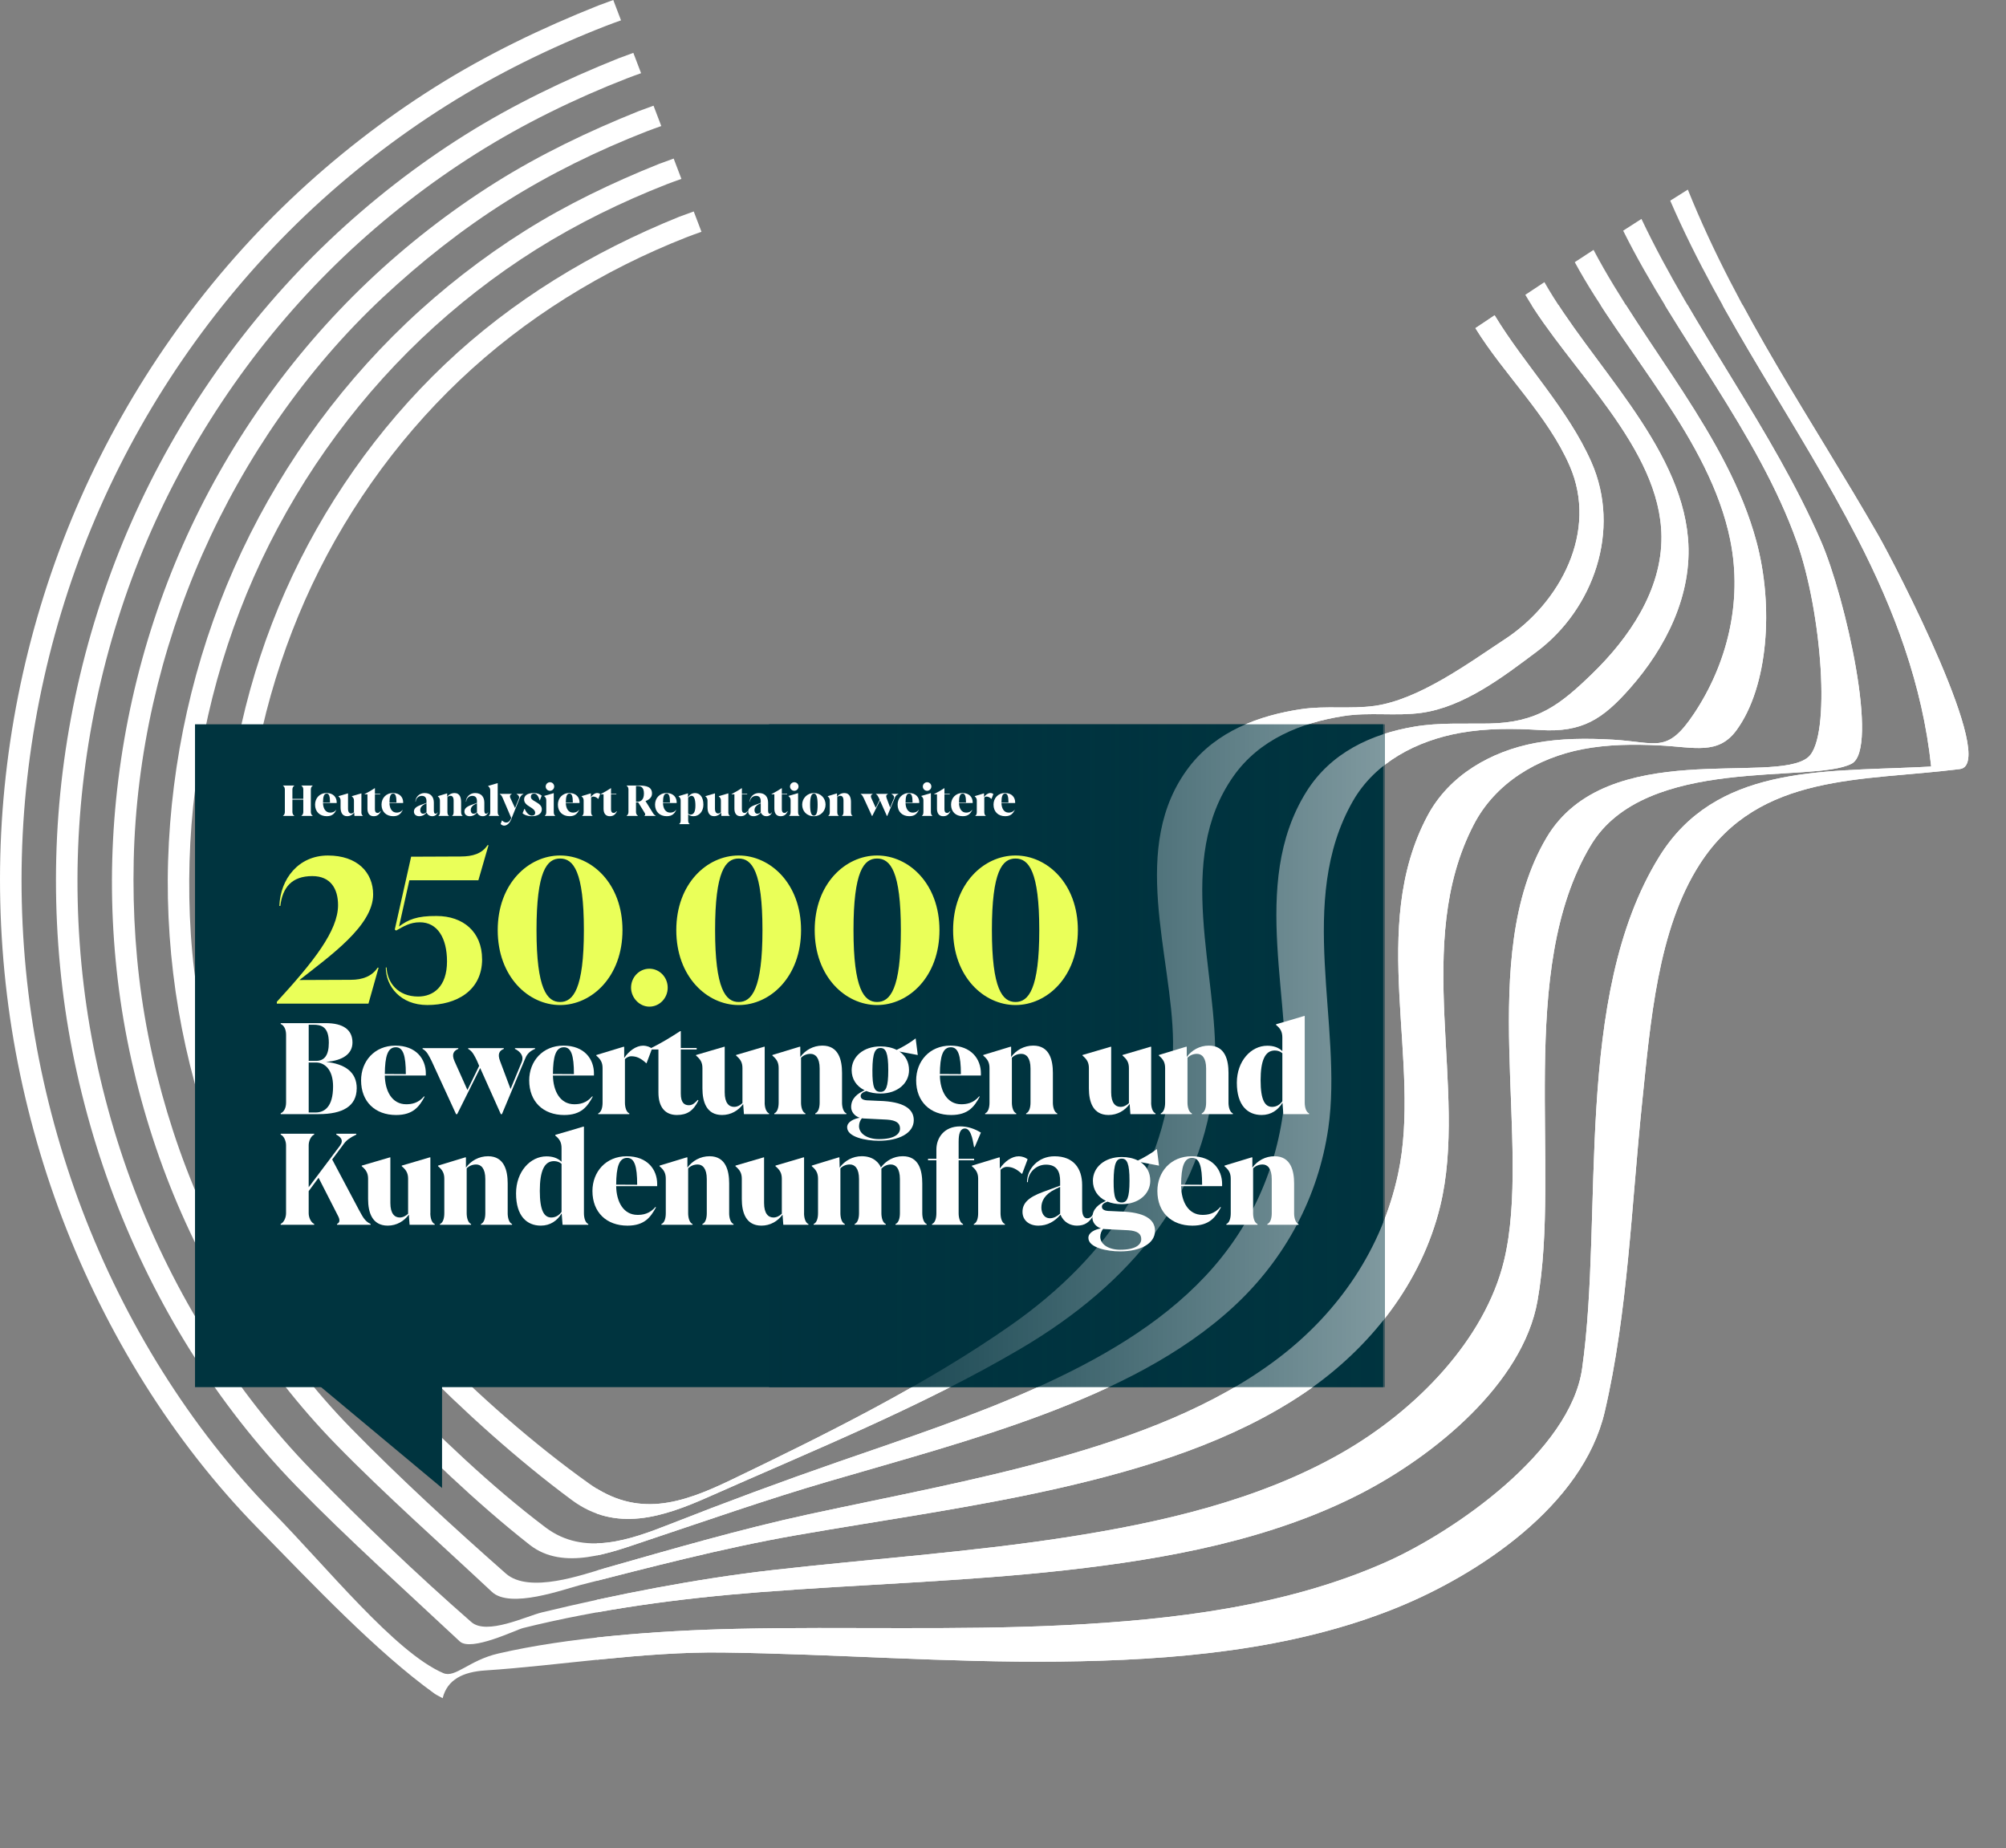 <?xml version="1.0" encoding="UTF-8"?><svg xmlns="http://www.w3.org/2000/svg" xmlns:xlink="http://www.w3.org/1999/xlink" viewBox="0 0 1153.1 1062.33"><rect x="0" y="0" width="1153.1" height="1062.33" fill="#808080" stroke="none"/><defs><style>.cls-1{fill:#00343f;}.cls-2{fill:#fff;}.cls-3{fill:none;}.cls-4{fill:#eaff59;}.cls-5{fill:url(#linear-gradient);}.cls-6{clip-path:url(#clippath);}</style><clipPath id="clippath"><rect class="cls-3" x="343.1" y="175.33" width="810" height="887"/></clipPath><linearGradient id="linear-gradient" x1="442.1" y1="606.83" x2="796.1" y2="606.83" gradientUnits="userSpaceOnUse"><stop offset="0" stop-color="#00333f"/><stop offset="1" stop-color="#00333f" stop-opacity=".5"/></linearGradient></defs><g id="bottom_layer_waves"><path class="cls-2" d="M1067.74,309.56c21.2,41.16,37.36,84.12,42.34,131.04-2.35.12-4.72.26-7.05.37-57.09,2.61-117.1-.63-149.33,51.57-49.76,80.6-31.63,205.2-44.26,294.12-6.76,47.62-73.47,93.78-112.8,111.26-56.98,25.32-122.08,33.19-185.25,36.28-62.02,3.04-125.5.68-187.72,2.05-46.49,1.02-97.51,5.01-137.24,14.2-16.9,3.91-24.71,14.23-31.62,11.26-27.6-11.85-66.87-60.78-98.06-92.56-24.01-24.47-45.3-52.01-63.45-80.95-18.18-28.99-33.77-60.38-45.95-92.35-12.23-32.1-21.51-66.03-27.33-99.9-5.83-33.93-8.34-68.98-7.47-103.36,1.75-69.08,17.2-138.02,45.01-200.97,27.8-62.93,68.23-120.52,117.9-167.8,24.78-23.58,52.35-45.03,81.27-63.22,28.83-18.14,59.86-33.38,91.79-45.8,2.77-1.08,5.62-2.1,8.45-3.11-1.78-4.68-2.67-7.01-4.45-11.69-2.82,1.02-5.64,2.05-8.44,3.11h-.01c-32.83,13.07-64.44,28.32-93.95,46.88-29.61,18.62-57.81,40.58-83.19,64.72-50.86,48.36-92.2,107.29-120.68,171.76C17.76,350.93,1.91,421.46.17,492.18c-.87,35.25,1.7,71.15,7.68,105.93,5.97,34.69,15.47,69.45,28,102.34,12.49,32.78,28.46,64.96,47.08,94.7,18.65,29.79,40.5,58.01,65.23,83.24,32.2,32.85,68.1,70.95,101.46,95.01,1.33.96,3.22,1.81,4.83,2.72,2.68-10.86,11.97-15.13,24.43-15.94,42.47-2.78,90.6-10.91,136.72-10.31,64.02.83,129.29,5.9,193.2,5.21,65.78-.71,133.62-6.49,193.81-30.84,46.7-18.89,107.15-58.53,119.81-112.67,13.3-56.85,15.37-118.8,21.51-177.78,4.77-45.79,8.83-99.49,33.27-137.3,34.04-52.67,93.77-47.33,149.43-54.45,22.19-2.84-37.54-117.99-46.82-134.18-37.97-66.27-80.61-126.79-109.6-198.88-4.01,2.51-6.04,3.78-10.12,6.36,29.85,68.93,73.9,128.75,107.64,194.24Z"/><path class="cls-2" d="M1032.83,311.35c14.47,40.7,19.88,112.5,6.58,123.86-19.12,16.33-115.93-11.93-150.4,46.25-40.83,68.91-8.13,175.89-24.48,243.26-10.88,44.82-49.76,85.59-93.49,110.55-47.52,27.13-103.75,40-158.72,48.47-55.04,8.48-111.95,12.37-167.56,18.67-44.8,5.08-90.9,14.18-133.27,24.4-8.83,2.13-31.7,13.28-40.54,5.56-31.49-27.52-63.1-57.75-92.02-87.48-21.93-22.55-41.93-48.27-58.75-74.97-16.99-26.98-31.65-56.46-43.01-86.24-11.42-29.93-20.15-61.86-25.57-93.47-5.42-31.6-7.73-64.48-6.9-96.57,1.69-64.81,16.19-129.62,42.26-188.63,26.07-59.02,64.11-113.25,110.67-157.51,23.2-22.06,49.19-42.3,76.25-59.32,26.98-16.97,56.27-31.33,86.18-43,2.77-1.08,5.62-2.1,8.45-3.11-1.78-4.68-2.67-7.01-4.45-11.69-2.82,1.01-5.64,2.04-8.44,3.11h-.01c-30.83,12.36-60.63,26.69-88.34,44.08-27.81,17.45-54.34,38.13-78.18,60.82-47.79,45.49-86.7,100.91-113.45,161.47-26.76,60.57-41.66,126.94-43.31,193.39-.82,32.97,1.55,66.73,7.12,99.18,5.57,32.44,14.53,65.22,26.25,95.95,11.66,30.58,26.72,60.87,44.14,88.59,17.3,27.52,37.86,53.96,60.52,77.24,29.62,30.42,62.89,60.21,93.92,89.26,6.49,6.07,32.39-6.69,36.36-7.67,43.79-10.87,90.1-17.05,136.04-20.62,58.43-4.54,118.16-6.16,176.19-12.66,58.34-6.54,118.08-17.59,169.52-44.12,41.89-21.61,92.96-62.97,101.41-110.7,13.64-77.07-12.5-189.8,30.62-261.81,31.36-52.38,127.73-35.21,149.98-46.95,15.85-8.36-3.38-95.03-17.66-127.88-27.95-64.31-72.91-121.32-103.19-185.23-4.18,2.67-6.28,4.03-10.51,6.76,30.15,60.7,77.59,116.37,99.77,178.76Z"/><path class="cls-2" d="M994.6,310.5c7.24,35.72-2.02,71.49-20.8,99.66-15.58,23.38-21.29,16.45-46.71,15-14.78-.84-30.04-.82-44.63,1.93-25.4,4.79-49.41,18.43-61.87,41.79-34.46,64.58-3.03,141.81-17,206.2-9.27,42.71-33.85,78.97-68.67,105.51-36.89,28.12-83.05,45.1-128.54,57.83-46.12,12.9-94.43,21.82-141.61,32.04-39.35,8.53-79.66,20.32-116.95,30.92-12.33,3.5-43.55,14.99-57.05,3.09-29.4-25.91-61.22-55.08-88.94-83.46-20.43-20.9-39.08-44.79-54.76-69.59-15.84-25.06-29.51-52.46-40.08-80.14-10.64-27.84-18.76-57.56-23.79-86.97-5.03-29.4-7.01-59.83-6.34-89.84,1.35-60.1,15.11-120.75,39.56-176.09,24.41-55.25,59.85-106.43,103.44-147.22,22.01-20.6,45.96-39.52,71.24-55.42,25.22-15.87,52.61-29.29,80.57-40.2,2.77-1.08,5.63-2.08,8.45-3.09-1.78-4.68-2.67-7.02-4.46-11.7-2.82,1.01-5.64,2.04-8.44,3.1h-.01c-28.87,11.58-56.83,24.99-82.72,41.28-25.96,16.33-50.9,35.75-73.16,56.92-44.69,42.48-81.2,94.54-106.22,151.18-25.02,56.64-38.86,118.79-40.59,180.93-.85,30.68,1.37,62.18,6.55,92.42,5.18,30.25,13.54,60.82,24.47,89.47,10.88,28.48,24.93,56.69,41.21,82.48,16.11,25.52,35.28,50.08,56.28,71.62,28.12,28.84,61.08,58,89.73,84.86,10.58,9.92,41.51-1.54,50.8-3.92,39.49-10.08,82.03-21.28,123.74-28.57,50.56-8.84,102.36-15.93,152.07-27.28,49.23-11.24,99.27-26.77,140.39-54.56,38.14-25.77,67.46-63.56,78.12-107.46,16.28-67.06-16.34-150.77,19.33-219.34,12.44-23.92,36.56-38.22,62.46-43.24,14.38-2.79,29.42-2.9,43.99-2.19,20.44.99,34.01,5.72,44.59-8.83,18.09-24.88,21.5-70.98,11.33-108.59-16.3-60.29-64.31-111.82-93.57-167.39-4.3,2.8-6.46,4.22-10.8,7.06,28.34,52.2,77.59,101.57,89.4,159.79Z"/><path class="cls-2" d="M955.05,308.44c.27,31.06-18.96,58.54-39.64,78.65-18.68,18.16-31.75,28.29-59.37,28.79-14.47.26-28.52-.63-42.91,1.78-25.15,4.22-48.26,15.14-62.15,37.36-33.47,53.53-6.99,122.59-12.67,178.25-3.88,38.09-19.27,72.32-45.38,100.17-26.5,28.26-61.47,48.19-97.55,64.41-36.17,16.25-74.98,29.06-112.97,42.23-32.67,11.33-65.21,23.38-97.32,36.02-22.88,9.01-49.34,18.6-71.51,1.86-31.55-23.81-61.82-52.99-88.82-80.57-18.89-19.29-36.29-41.5-50.83-64.43-14.65-23.11-27.39-48.55-37.17-74.13-9.84-25.72-16.97-53.04-22.01-80.48-4.98-27.13-6.56-55.5-5.79-83.14,1.56-56.41,14.56-112.91,36.89-163.44,22.66-51.29,55.73-98.4,96.21-136.93,20.13-19.16,42.74-36.8,66.22-51.52,23.5-14.73,48.98-27.22,74.96-37.4,2.76-1.08,5.63-2.08,8.45-3.09-1.78-4.67-2.67-7.01-4.45-11.69-2.82,1.01-5.64,2.02-8.45,3.09h-.01c-26.91,10.8-52.97,23.3-77.11,38.48-24.18,15.21-47.44,33.3-68.15,53.02-41.65,39.64-75.67,88.11-98.99,140.89-23.28,52.69-36.16,110.55-37.91,168.32-.86,28.41,1.21,57.66,6,85.7,4.79,28.05,12.51,56.47,22.69,82.97,10.14,26.39,23.21,52.54,38.29,76.43,14.92,23.64,32.82,46.53,52.33,66.38,27.28,27.75,57.38,57.08,88.58,81.57,19.36,15.2,47.11,4.24,66.35-2.18,34.1-11.37,69.75-23.9,105.1-34.23,41.55-12.15,84.07-23.61,124.13-38.68,39.58-14.9,78.94-33.91,109.41-62.2,29.28-27.19,48.32-62.7,54.05-102.26,8.55-59-18.72-130.57,14.14-187.98,12.82-22.41,36.97-34.78,61.69-39.2,15.04-2.69,30.71-2.59,45.91-1.64,24.26,1.52,36.03-6.29,51.67-24,20.16-22.84,36.19-53.46,33.34-86.34-4.68-54.16-56.06-100.5-82.53-147.1-4.38,2.9-6.58,4.35-10.98,7.27,25.08,43.04,77.81,87.82,78.26,138.97Z"/><path class="cls-2" d="M865.14,367.36c-20.9,13.77-49.5,34.85-75.05,38.39-13.77,1.91-28.09-.21-42.05,1.86-24.52,3.65-48.87,12.82-64.42,33.1-35.1,45.79-9.71,108.47-9.32,158.28.55,69.14-37.11,123.43-93.1,162.66-49.04,34.35-106.38,62.75-160.76,88.93-28.97,13.95-54.03,21.99-81.96,2.06-31.69-22.6-63.8-50.94-90.69-78.45-35.27-36.1-63.14-80.44-81.27-127.73-18.26-47.65-26.47-98.87-25.51-150.56.96-51.79,13.72-104.26,34.24-150.71,20.96-47.45,51.54-91.06,88.98-126.64,37.47-35.61,82.11-63.21,130.55-82.22,2.76-1.08,5.62-2.09,8.45-3.09-1.78-4.67-2.67-7.01-4.45-11.69-2.83,1-5.65,2.03-8.45,3.09h0c-50.27,20.34-96,48.08-134.64,84.8-38.61,36.69-70.14,81.67-91.76,130.6-21.49,48.64-33.62,102.3-35.25,155.61-1.61,52.71,7.53,106.32,26.38,155.56,18.7,48.81,47.43,94.63,83.85,131.85,26.89,27.48,58.64,56.15,89.82,79.21,25.26,18.68,52.23,9.85,78.49-1.81,59.99-26.64,123.67-52.32,179.69-85.36,62.37-36.79,109-90.18,111.54-163.77,1.79-51.72-23.51-116.76,10.55-165.12,14.87-21.11,38.62-30.76,63.39-34.63,14.79-2.31,30,.17,44.55-1.81,24.48-3.34,47.1-20.69,66.52-35.27,32.4-24.33,48.65-69.66,31.27-108.97-13.47-30.46-38.36-55.84-55.58-84.29-4.42,2.95-6.63,4.43-11.05,7.39,16.56,26.78,41.62,50.24,54.21,79.18,16.4,37.69-5.39,78.64-37.18,99.58Z"/></g><g id="dialog_box"><g id="Layer_1-2"><rect class="cls-1" x="112.1" y="416.33" width="683" height="381"/></g><polygon class="cls-1" points="254.1 855.33 142.6 762.33 140.1 759.33 254.1 759.33 254.1 855.33"/></g><g id="top_layer_waves__x28_masked_x29_"><g class="cls-6"><path class="cls-2" d="M1067.74,309.56c21.2,41.16,37.36,84.12,42.34,131.04-2.35.12-4.72.26-7.05.37-57.09,2.61-117.1-.63-149.33,51.57-49.76,80.6-31.63,205.2-44.26,294.12-6.76,47.62-73.47,93.78-112.8,111.26-56.98,25.32-122.08,33.19-185.25,36.28-62.02,3.04-125.5.68-187.72,2.05-46.49,1.02-97.51,5.01-137.24,14.2-16.9,3.91-24.71,14.23-31.62,11.26-27.6-11.85-66.87-60.78-98.06-92.56-24.01-24.47-45.3-52.01-63.45-80.95-18.18-28.99-33.77-60.38-45.95-92.35-12.23-32.1-21.51-66.03-27.33-99.9-5.83-33.93-8.34-68.98-7.47-103.36,1.75-69.08,17.2-138.02,45.01-200.97,27.8-62.93,68.23-120.52,117.9-167.8,24.78-23.58,52.35-45.03,81.27-63.22,28.83-18.14,59.86-33.38,91.79-45.8,2.77-1.08,5.62-2.1,8.45-3.11-1.78-4.68-2.67-7.01-4.45-11.69-2.82,1.02-5.64,2.05-8.44,3.11h-.01c-32.83,13.07-64.44,28.32-93.95,46.88-29.61,18.62-57.81,40.58-83.19,64.72-50.86,48.36-92.2,107.29-120.68,171.76C17.76,350.93,1.91,421.46.17,492.18c-.87,35.25,1.7,71.15,7.68,105.93,5.97,34.69,15.47,69.45,28,102.34,12.49,32.78,28.46,64.96,47.08,94.7,18.65,29.79,40.5,58.01,65.23,83.24,32.2,32.85,68.1,70.95,101.46,95.01,1.33.96,3.22,1.81,4.83,2.72,2.68-10.86,11.97-15.13,24.43-15.94,42.47-2.78,90.6-10.91,136.72-10.31,64.02.83,129.29,5.9,193.2,5.21,65.78-.71,133.62-6.49,193.81-30.84,46.7-18.89,107.15-58.53,119.81-112.67,13.3-56.85,15.37-118.8,21.51-177.78,4.77-45.79,8.83-99.49,33.27-137.3,34.04-52.67,93.77-47.33,149.43-54.45,22.19-2.84-37.54-117.99-46.82-134.18-37.97-66.27-80.61-126.79-109.6-198.88-4.01,2.51-6.04,3.78-10.12,6.36,29.85,68.93,73.9,128.75,107.64,194.24Z"/><path class="cls-2" d="M1032.83,311.35c14.47,40.7,19.88,112.5,6.58,123.86-19.12,16.33-115.93-11.93-150.4,46.25-40.83,68.91-8.13,175.89-24.48,243.26-10.88,44.82-49.76,85.59-93.49,110.55-47.52,27.13-103.75,40-158.72,48.47-55.04,8.48-111.95,12.37-167.56,18.67-44.8,5.08-90.9,14.18-133.27,24.4-8.83,2.13-31.7,13.28-40.54,5.56-31.49-27.52-63.1-57.75-92.02-87.48-21.93-22.55-41.93-48.27-58.75-74.97-16.99-26.98-31.65-56.46-43.01-86.24-11.42-29.93-20.15-61.86-25.57-93.47-5.42-31.6-7.73-64.48-6.9-96.57,1.69-64.81,16.19-129.62,42.26-188.63,26.07-59.02,64.11-113.25,110.67-157.51,23.2-22.06,49.19-42.3,76.25-59.32,26.98-16.97,56.27-31.33,86.18-43,2.77-1.08,5.62-2.1,8.45-3.11-1.78-4.68-2.67-7.01-4.45-11.69-2.82,1.01-5.64,2.04-8.44,3.11h-.01c-30.83,12.36-60.63,26.69-88.34,44.08-27.81,17.45-54.34,38.13-78.18,60.82-47.79,45.49-86.7,100.91-113.45,161.47-26.76,60.57-41.66,126.94-43.31,193.39-.82,32.97,1.55,66.73,7.12,99.18,5.57,32.44,14.53,65.22,26.25,95.95,11.66,30.58,26.72,60.87,44.14,88.59,17.3,27.52,37.86,53.96,60.52,77.24,29.62,30.42,62.89,60.21,93.92,89.26,6.49,6.07,32.39-6.69,36.36-7.67,43.79-10.87,90.1-17.05,136.04-20.62,58.43-4.54,118.16-6.16,176.19-12.66,58.34-6.54,118.08-17.59,169.52-44.12,41.89-21.61,92.96-62.97,101.41-110.7,13.64-77.07-12.5-189.8,30.62-261.81,31.36-52.38,127.73-35.21,149.98-46.95,15.85-8.36-3.38-95.03-17.66-127.88-27.95-64.31-72.91-121.32-103.19-185.23-4.18,2.67-6.28,4.03-10.51,6.76,30.15,60.7,77.59,116.37,99.77,178.76Z"/><path class="cls-2" d="M994.6,310.5c7.24,35.72-2.02,71.49-20.8,99.66-15.58,23.38-21.29,16.45-46.71,15-14.78-.84-30.04-.82-44.63,1.93-25.4,4.79-49.41,18.43-61.87,41.79-34.46,64.58-3.03,141.81-17,206.2-9.27,42.71-33.85,78.97-68.67,105.51-36.89,28.12-83.05,45.1-128.54,57.83-46.12,12.9-94.43,21.82-141.61,32.04-39.35,8.53-79.66,20.32-116.95,30.92-12.33,3.5-43.55,14.99-57.05,3.09-29.4-25.91-61.22-55.08-88.94-83.46-20.43-20.9-39.08-44.79-54.76-69.59-15.84-25.06-29.51-52.46-40.08-80.14-10.64-27.84-18.76-57.56-23.79-86.97-5.03-29.4-7.01-59.83-6.34-89.84,1.35-60.1,15.11-120.75,39.56-176.09,24.41-55.25,59.85-106.43,103.44-147.22,22.01-20.6,45.96-39.52,71.24-55.42,25.22-15.87,52.61-29.29,80.57-40.2,2.77-1.08,5.63-2.08,8.45-3.09-1.78-4.68-2.67-7.02-4.46-11.7-2.82,1.01-5.64,2.04-8.44,3.1h-.01c-28.87,11.58-56.83,24.99-82.72,41.28-25.96,16.33-50.9,35.75-73.16,56.92-44.69,42.48-81.2,94.54-106.22,151.18-25.02,56.64-38.86,118.79-40.59,180.93-.85,30.68,1.37,62.18,6.55,92.42,5.18,30.25,13.54,60.82,24.47,89.47,10.88,28.48,24.93,56.69,41.21,82.48,16.11,25.52,35.28,50.08,56.28,71.62,28.12,28.84,61.08,58,89.73,84.86,10.58,9.92,41.51-1.54,50.8-3.92,39.49-10.08,82.03-21.28,123.74-28.57,50.56-8.84,102.36-15.93,152.07-27.28,49.23-11.24,99.27-26.77,140.39-54.56,38.14-25.77,67.46-63.56,78.12-107.46,16.28-67.06-16.34-150.77,19.33-219.34,12.44-23.92,36.56-38.22,62.46-43.24,14.38-2.79,29.42-2.9,43.99-2.19,20.44.99,34.01,5.72,44.59-8.83,18.09-24.88,21.5-70.98,11.33-108.59-16.3-60.29-64.31-111.82-93.57-167.39-4.3,2.8-6.46,4.22-10.8,7.06,28.34,52.2,77.59,101.57,89.4,159.79Z"/><path class="cls-2" d="M955.05,308.44c.27,31.06-18.96,58.54-39.64,78.65-18.68,18.16-31.75,28.29-59.37,28.79-14.47.26-28.52-.63-42.91,1.78-25.15,4.22-48.26,15.14-62.15,37.36-33.47,53.53-6.99,122.59-12.67,178.25-3.88,38.09-19.27,72.32-45.38,100.17-26.5,28.26-61.47,48.19-97.55,64.41-36.17,16.25-74.98,29.06-112.97,42.23-32.67,11.33-65.21,23.38-97.32,36.02-22.88,9.01-49.34,18.6-71.51,1.86-31.55-23.81-61.82-52.99-88.82-80.57-18.89-19.29-36.29-41.5-50.83-64.43-14.65-23.11-27.39-48.55-37.17-74.13-9.84-25.72-16.97-53.04-22.01-80.48-4.98-27.13-6.56-55.5-5.79-83.14,1.56-56.41,14.56-112.91,36.89-163.44,22.66-51.29,55.73-98.4,96.21-136.93,20.13-19.16,42.74-36.8,66.22-51.52,23.5-14.73,48.98-27.22,74.96-37.4,2.76-1.08,5.63-2.08,8.45-3.09-1.78-4.67-2.67-7.01-4.45-11.69-2.82,1.01-5.64,2.02-8.45,3.09h-.01c-26.91,10.8-52.97,23.3-77.11,38.48-24.18,15.21-47.44,33.3-68.15,53.02-41.65,39.64-75.67,88.11-98.99,140.89-23.28,52.69-36.16,110.55-37.91,168.32-.86,28.41,1.21,57.66,6,85.7,4.79,28.05,12.51,56.47,22.69,82.97,10.14,26.39,23.21,52.54,38.29,76.43,14.92,23.64,32.82,46.53,52.33,66.38,27.28,27.75,57.38,57.08,88.58,81.57,19.36,15.2,47.11,4.24,66.35-2.18,34.1-11.37,69.75-23.9,105.1-34.23,41.55-12.15,84.07-23.61,124.13-38.68,39.58-14.9,78.94-33.91,109.41-62.2,29.28-27.19,48.32-62.7,54.05-102.26,8.55-59-18.72-130.57,14.14-187.98,12.82-22.41,36.97-34.78,61.69-39.2,15.04-2.69,30.71-2.59,45.91-1.64,24.26,1.52,36.03-6.29,51.67-24,20.16-22.84,36.19-53.46,33.34-86.34-4.68-54.16-56.06-100.5-82.53-147.1-4.38,2.9-6.58,4.35-10.98,7.27,25.08,43.04,77.81,87.82,78.26,138.97Z"/><path class="cls-2" d="M865.14,367.36c-20.9,13.77-49.5,34.85-75.05,38.39-13.77,1.91-28.09-.21-42.05,1.86-24.52,3.65-48.87,12.82-64.42,33.1-35.1,45.79-9.71,108.47-9.32,158.28.55,69.14-37.11,123.43-93.1,162.66-49.04,34.35-106.38,62.75-160.76,88.93-28.97,13.95-54.03,21.99-81.96,2.06-31.69-22.6-63.8-50.94-90.69-78.45-35.27-36.1-63.14-80.44-81.27-127.73-18.26-47.65-26.47-98.87-25.51-150.56.96-51.79,13.72-104.26,34.24-150.71,20.96-47.45,51.54-91.06,88.98-126.64,37.47-35.61,82.11-63.21,130.55-82.22,2.76-1.08,5.62-2.09,8.45-3.09-1.78-4.67-2.67-7.01-4.45-11.69-2.83,1-5.65,2.03-8.45,3.09h0c-50.27,20.34-96,48.08-134.64,84.8-38.61,36.69-70.14,81.67-91.76,130.6-21.49,48.64-33.62,102.3-35.25,155.61-1.61,52.71,7.53,106.32,26.38,155.56,18.7,48.81,47.43,94.63,83.85,131.85,26.89,27.48,58.64,56.15,89.82,79.21,25.26,18.68,52.23,9.85,78.49-1.81,59.99-26.64,123.67-52.32,179.69-85.36,62.37-36.79,109-90.18,111.54-163.77,1.79-51.72-23.51-116.76,10.55-165.12,14.87-21.11,38.62-30.76,63.39-34.63,14.79-2.31,30,.17,44.55-1.81,24.48-3.34,47.1-20.69,66.52-35.27,32.4-24.33,48.65-69.66,31.27-108.97-13.47-30.46-38.36-55.84-55.58-84.29-4.42,2.95-6.63,4.43-11.05,7.39,16.56,26.78,41.62,50.24,54.21,79.18,16.4,37.69-5.39,78.64-37.18,99.58Z"/></g></g><g id="Layer_7"><g id="Layer_1-2-2"><rect class="cls-5" x="442.1" y="416.33" width="354" height="381"/></g></g><g id="text_layer_DE_250K_outlined"><path class="cls-2" d="M205.04,625.67c-.07,10.13-7.98,14.73-21.84,14.73h-21.84v-.5c1.8-.72,3.09-2.95,3.09-6.25v-38.8c0-3.31-1.29-5.53-3.09-6.25v-.5h25.8c10.35,0,15.45,3.95,15.45,11.14,0,6.25-5.1,10.35-15.23,11.14,10.85,1.15,17.75,5.82,17.68,15.3ZM177.45,589.03v20.77h4.24c4.67,0,7.33-3.09,7.33-10.42,0-9.48-4.53-10.35-8.91-10.35h-2.66ZM177.45,639.47h3.88c5.03,0,10.13-3.02,10.13-15.02,0-9.7-4.89-13.72-9.77-13.72h-4.24v28.74Z"/><path class="cls-2" d="M244.77,617.05v1.15h-23.57c.14,8.91,4.1,16.53,12.29,16.53,2.95,0,6.83-.5,10.35-4.6l.22.29c-3.02,5.53-6.47,10.49-16.38,10.49-12.07,0-20.12-7.69-20.12-19.9,0-10.99,7.69-19.98,19.69-19.98s17.53,7.69,17.53,16.02ZM233.28,617.41v-.07c0-10.71-1.58-15.38-5.75-15.38-4.67,0-6.25,5.17-6.32,15.38l12.07.07Z"/><path class="cls-2" d="M296,602.47h11.57v.43c-3.95,1.65-5.03,3.88-5.96,6.25l-13.08,31.26h-.65l-11.86-26.51-13.22,26.51h-.65l-14.08-30.61c-1.44-2.73-2.51-5.46-5.17-6.9v-.43h20.55v.43c-2.66,1.08-3.95,3.02-2.23,6.97l7.47,16.67,6.75-13.87-1.22-2.87c-1.37-2.73-2.51-5.46-5.1-6.9v-.43h20.48v.43c-2.66,1.08-3.66,3.02-2.16,6.97l6.04,16.1,6.4-15.45c1.44-3.45-.79-6.11-3.88-7.62v-.43Z"/><path class="cls-2" d="M341.41,617.05v1.15h-23.57c.14,8.91,4.1,16.53,12.29,16.53,2.95,0,6.83-.5,10.35-4.6l.22.29c-3.02,5.53-6.47,10.49-16.38,10.49-12.07,0-20.12-7.69-20.12-19.9,0-10.99,7.69-19.98,19.69-19.98s17.53,7.69,17.53,16.02ZM329.91,617.41v-.07c0-10.71-1.58-15.38-5.75-15.38-4.67,0-6.25,5.17-6.32,15.38l12.07.07Z"/><path class="cls-2" d="M374.81,602.75l-3.16,8.41h-.14c-3.31-3.09-5.82-4.02-8.62-4.02-1.8,0-2.95,1.01-3.66,1.65v25.01c0,2.51.72,5.46,2.52,6.18v.43h-17.89v-.43c1.8-.72,2.51-3.38,2.51-6.18v-19.9c0-3.16-1.15-5.1-3.59-7.11v-.36c3.16-.93,11.21-3.45,15.59-4.74h.43v6.47c2.73-4.17,6.97-7.11,10.85-7.11,2.51.07,4.1.86,5.17,1.72Z"/><path class="cls-2" d="M401.47,632.57c-2.87,5.82-6.4,8.33-12.36,8.33-6.83,0-10.63-4.6-10.63-12.93v-24.72h-4.96v-.43c6.11-3.02,11.93-6.47,17.46-10.13h.36v9.7h9.13v.86h-9.13v25.36c0,5.39,2.16,6.68,4.67,6.68,2.3,0,3.74-1.65,5.1-3.09l.36.36Z"/><path class="cls-2" d="M439.55,633.79c0,2.51.72,5.46,2.52,6.18v.43h-14.44l-.43-5.82c-2.8,3.81-7.04,6.32-12.14,6.32-8.98,0-11.28-7.62-11.28-15.3v-11.64c0-3.31-1.22-5.17-3.66-7.19v-.36c3.09-.86,11.71-3.45,16.17-4.74h.29v26.23c0,6.11,2.44,8.33,5.39,8.33,1.8,0,3.45-.86,4.81-2.16v-20.12c0-3.31-1.22-5.17-3.66-7.19v-.36c3.09-.86,11.64-3.45,16.09-4.74h.36v32.12Z"/><path class="cls-2" d="M484.02,633.79c0,2.51.72,5.46,2.51,6.18v.43h-17.89v-.43c1.8-.72,2.52-3.38,2.52-6.18v-19.62c0-6.18-2.44-8.41-5.25-8.41-2.16,0-4.02.79-5.46,2.23v25.8c0,2.51.72,5.46,2.52,6.18v.43h-17.89v-.43c1.8-.72,2.51-3.38,2.51-6.18v-19.83c0-3.31-1.15-5.17-3.59-7.19v-.36c3.16-.93,11.21-3.45,15.59-4.74h.43v5.89c2.87-3.95,7.47-6.54,12.72-6.54,9.41,0,11.28,8.41,11.28,15.66v17.1Z"/><path class="cls-2" d="M505.64,632.79c13.36.43,19.62,4.31,19.62,11.07,0,7.54-8.62,11.86-20.05,11.86-7.62,0-18.25-2.16-18.25-7.76,0-3.31,4.24-4.96,7.19-5.46-2.95-1.01-4.89-3.45-4.89-6.18,0-5.17,3.95-7.9,7.76-9.63-4.81-2.3-7.47-6.54-7.47-11.57,0-7.62,6.61-13.65,16.6-13.65,3.59,0,6.75.72,9.27,2.01,3.02-1.37,7.83-4.17,10.92-6.61l1.22,9.56-10.56-2.01c3.52,2.37,5.53,6.04,5.53,10.71,0,7.47-6.54,13.44-16.38,13.44-3.09,0-5.82-.5-8.19-1.44-2.08.72-3.23,1.58-3.23,2.87,0,1.72,1.65,2.52,4.81,2.52l6.11.29ZM517.35,648.67c0-3.02-2.08-4.74-7.47-5.1-5.32-.29-8.33-.43-13.15-.65-.43,0-.86-.07-1.22-.14-1.08,1.01-1.72,2.95-1.72,4.53,0,4.46,4.96,7.47,11.42,7.47,8.98,0,12.14-2.95,12.14-6.11ZM506.15,627.61c3.02,0,4.45-2.51,4.45-12.5s-1.44-12.72-4.45-12.72-4.6,2.52-4.67,12.72c-.07,10.2,1.29,12.5,4.67,12.5Z"/><path class="cls-2" d="M563.84,617.05v1.15h-23.57c.14,8.91,4.1,16.53,12.29,16.53,2.95,0,6.83-.5,10.35-4.6l.22.29c-3.02,5.53-6.47,10.49-16.38,10.49-12.07,0-20.12-7.69-20.12-19.9,0-10.99,7.69-19.98,19.69-19.98s17.53,7.69,17.53,16.02ZM552.34,617.41v-.07c0-10.71-1.58-15.38-5.75-15.38-4.67,0-6.25,5.17-6.32,15.38l12.07.07Z"/><path class="cls-2" d="M605.22,633.79c0,2.51.72,5.46,2.51,6.18v.43h-17.89v-.43c1.8-.72,2.52-3.38,2.52-6.18v-19.62c0-6.18-2.44-8.41-5.25-8.41-2.16,0-4.02.79-5.46,2.23v25.8c0,2.51.72,5.46,2.52,6.18v.43h-17.89v-.43c1.8-.72,2.51-3.38,2.51-6.18v-19.83c0-3.31-1.15-5.17-3.59-7.19v-.36c3.16-.93,11.21-3.45,15.59-4.74h.43v5.89c2.87-3.95,7.47-6.54,12.72-6.54,9.41,0,11.28,8.41,11.28,15.66v17.1Z"/><path class="cls-2" d="M661.7,633.79c0,2.51.72,5.46,2.52,6.18v.43h-14.44l-.43-5.82c-2.8,3.81-7.04,6.32-12.14,6.32-8.98,0-11.28-7.62-11.28-15.3v-11.64c0-3.31-1.22-5.17-3.66-7.19v-.36c3.09-.86,11.71-3.45,16.17-4.74h.29v26.23c0,6.11,2.44,8.33,5.39,8.33,1.8,0,3.45-.86,4.81-2.16v-20.12c0-3.31-1.22-5.17-3.66-7.19v-.36c3.09-.86,11.64-3.45,16.09-4.74h.36v32.12Z"/><path class="cls-2" d="M706.17,633.79c0,2.51.72,5.46,2.51,6.18v.43h-17.89v-.43c1.8-.72,2.52-3.38,2.52-6.18v-19.62c0-6.18-2.44-8.41-5.25-8.41-2.16,0-4.02.79-5.46,2.23v25.8c0,2.51.72,5.46,2.52,6.18v.43h-17.89v-.43c1.8-.72,2.51-3.38,2.51-6.18v-19.83c0-3.31-1.15-5.17-3.59-7.19v-.36c3.16-.93,11.21-3.45,15.59-4.74h.43v5.89c2.87-3.95,7.47-6.54,12.72-6.54,9.41,0,11.28,8.41,11.28,15.66v17.1Z"/><path class="cls-2" d="M749.99,584v49.79c0,2.51.72,5.46,2.51,6.18v.43h-14.8l-.5-6.54c-2.59,4.24-6.54,7.04-12,7.04-7.9,0-14.23-5.32-14.23-18.54,0-12.5,8.19-21.27,17.46-21.27,3.59,0,6.4.93,8.69,3.09v-7.83c0-3.31-1.15-5.25-3.59-7.19v-.43c3.09-.86,11.71-3.38,16.1-4.74h.36ZM737.13,633v-27.59c-1.15-1.08-2.73-1.58-4.38-1.58-5.6,0-8.12,5.82-8.12,17.1s2.44,15.3,6.61,15.3c2.44,0,4.46-1.22,5.89-3.23Z"/><path class="cls-2" d="M206.55,695.87c1.51,2.59,2.95,6.18,6.47,7.62v.5h-19.26v-.5c1.87-.79,1.51-2.8.57-4.53l-11.21-21.99-5.68,7.69v12.72c0,2.51,1.37,5.39,3.16,6.11v.5h-19.26v-.5c1.8-.72,3.09-3.59,3.09-6.11v-39.09c0-2.52-1.29-5.39-3.09-6.11v-.5h19.26v.5c-1.8.72-3.16,3.59-3.16,6.11v24.14l17.96-23.86c2.37-3.23.36-5.03-2.08-6.4v-.5h11.5v.5c-3.59,1.72-5.6,3.16-7.19,5.32l-6.68,8.98,15.59,29.39Z"/><path class="cls-2" d="M247.36,697.38c0,2.51.72,5.46,2.52,6.18v.43h-14.44l-.43-5.82c-2.8,3.81-7.04,6.32-12.14,6.32-8.98,0-11.28-7.62-11.28-15.3v-11.64c0-3.31-1.22-5.17-3.66-7.19v-.36c3.09-.86,11.71-3.45,16.17-4.74h.29v26.23c0,6.11,2.44,8.33,5.39,8.33,1.8,0,3.45-.86,4.81-2.16v-20.12c0-3.31-1.22-5.17-3.66-7.19v-.36c3.09-.86,11.64-3.45,16.1-4.74h.36v32.12Z"/><path class="cls-2" d="M291.83,697.38c0,2.51.72,5.46,2.51,6.18v.43h-17.89v-.43c1.8-.72,2.52-3.38,2.52-6.18v-19.62c0-6.18-2.44-8.41-5.25-8.41-2.16,0-4.02.79-5.46,2.23v25.8c0,2.51.72,5.46,2.52,6.18v.43h-17.89v-.43c1.8-.72,2.51-3.38,2.51-6.18v-19.83c0-3.31-1.15-5.17-3.59-7.19v-.36c3.16-.93,11.21-3.45,15.59-4.74h.43v5.89c2.87-3.95,7.47-6.54,12.72-6.54,9.41,0,11.28,8.41,11.28,15.66v17.1Z"/><path class="cls-2" d="M335.66,647.59v49.79c0,2.51.72,5.46,2.51,6.18v.43h-14.8l-.5-6.54c-2.59,4.24-6.54,7.04-12,7.04-7.9,0-14.23-5.32-14.23-18.54,0-12.5,8.19-21.27,17.46-21.27,3.59,0,6.4.93,8.69,3.09v-7.83c0-3.31-1.15-5.25-3.59-7.19v-.43c3.09-.86,11.71-3.38,16.1-4.74h.36ZM322.8,696.59v-27.59c-1.15-1.08-2.73-1.58-4.38-1.58-5.6,0-8.12,5.82-8.12,17.1s2.44,15.3,6.61,15.3c2.44,0,4.46-1.22,5.89-3.23Z"/><path class="cls-2" d="M377.76,680.64v1.15h-23.57c.14,8.91,4.1,16.53,12.29,16.53,2.95,0,6.83-.5,10.35-4.6l.22.29c-3.02,5.53-6.47,10.49-16.38,10.49-12.07,0-20.12-7.69-20.12-19.9,0-10.99,7.69-19.98,19.69-19.98s17.53,7.69,17.53,16.02ZM366.26,681v-.07c0-10.71-1.58-15.38-5.75-15.38-4.67,0-6.25,5.17-6.32,15.38l12.07.07Z"/><path class="cls-2" d="M419.14,697.38c0,2.51.72,5.46,2.51,6.18v.43h-17.89v-.43c1.8-.72,2.52-3.38,2.52-6.18v-19.62c0-6.18-2.44-8.41-5.25-8.41-2.16,0-4.02.79-5.46,2.23v25.8c0,2.51.72,5.46,2.52,6.18v.43h-17.89v-.43c1.8-.72,2.51-3.38,2.51-6.18v-19.83c0-3.31-1.15-5.17-3.59-7.19v-.36c3.16-.93,11.21-3.45,15.59-4.74h.43v5.89c2.87-3.95,7.47-6.54,12.72-6.54,9.41,0,11.28,8.41,11.28,15.66v17.1Z"/><path class="cls-2" d="M462.18,697.38c0,2.51.72,5.46,2.52,6.18v.43h-14.44l-.43-5.82c-2.8,3.81-7.04,6.32-12.14,6.32-8.98,0-11.28-7.62-11.28-15.3v-11.64c0-3.31-1.22-5.17-3.66-7.19v-.36c3.09-.86,11.71-3.45,16.17-4.74h.29v26.23c0,6.11,2.44,8.33,5.39,8.33,1.8,0,3.45-.86,4.81-2.16v-20.12c0-3.31-1.22-5.17-3.66-7.19v-.36c3.09-.86,11.64-3.45,16.09-4.74h.36v32.12Z"/><path class="cls-2" d="M530.15,697.38c0,2.51.72,5.46,2.51,6.18v.43h-17.89v-.43c1.8-.72,2.52-3.38,2.52-6.18v-19.62c0-6.18-2.37-8.41-5.25-8.41-2.16,0-3.95.93-5.39,2.37v25.65c0,2.51.72,5.46,2.51,6.18v.43h-17.89v-.43c1.8-.72,2.52-3.38,2.52-6.18v-19.62c0-6.18-2.44-8.41-5.25-8.41-2.16,0-4.02.79-5.46,2.23v25.8c0,2.51.72,5.46,2.52,6.18v.43h-17.89v-.43c1.8-.72,2.51-3.38,2.51-6.18v-19.83c0-3.31-1.15-5.17-3.59-7.19v-.36c3.16-.93,11.07-3.45,15.52-4.74h.36l.14,5.89c2.87-3.95,7.47-6.54,12.72-6.54,7.04,0,10.06,4.17,10.99,6.47,2.87-3.88,7.33-6.47,12.57-6.47,9.41,0,11.21,8.41,11.21,15.66v17.1Z"/><path class="cls-2" d="M551.05,656.06v9.99h8.91v.86h-8.91v30.47c0,2.51.72,5.46,2.52,6.18v.43h-17.82v-.43c1.8-.72,2.51-3.38,2.51-6.18v-30.47h-4.81v-.86h4.81v-5.25c0-6.75,4.38-13.36,13.72-13.36,4.67,0,8.77,1.65,11.86,3.59l-3.52,8.26h-.43c-.36-1.22-1.15-10.63-5.17-10.63-3.09,0-3.66,3.74-3.66,7.4Z"/><path class="cls-2" d="M590.71,666.34l-3.16,8.41h-.14c-3.31-3.09-5.82-4.02-8.62-4.02-1.8,0-2.95,1.01-3.66,1.65v25.01c0,2.51.72,5.46,2.52,6.18v.43h-17.89v-.43c1.8-.72,2.51-3.38,2.51-6.18v-19.9c0-3.16-1.15-5.1-3.59-7.11v-.36c3.16-.93,11.21-3.45,15.59-4.74h.43v6.47c2.73-4.17,6.97-7.11,10.85-7.11,2.51.07,4.1.86,5.17,1.72Z"/><path class="cls-2" d="M628.43,697.96l.29.36c-2.37,4.17-5.03,6.18-9.7,6.18-3.59,0-7.62-1.8-9.41-6.32-3.38,3.95-7.54,6.32-12.72,6.32-5.46,0-9.13-3.16-9.13-7.9s2.95-8.26,11.86-11.5l9.77-3.59v-2.66c0-4.96-1.58-9.41-8.12-9.41-5.89,0-10.42,4.81-10.42,10.06h-.5c0-7.62,6.4-14.87,15.81-14.87,10.92,0,15.88,6.97,15.88,16.53v13.72c0,4.31,1.44,5.39,2.95,5.39,1.08,0,2.3-.5,3.38-2.3h.07ZM609.39,697.6v-15.38l-2.73,1.29c-6.32,3.09-8.05,6.97-8.05,10.56,0,2.95,1.37,6.18,4.96,6.18,2.23,0,4.24-1.22,5.82-2.66Z"/><path class="cls-2" d="M644.31,696.37c13.36.43,19.62,4.31,19.62,11.07,0,7.54-8.62,11.86-20.05,11.86-7.62,0-18.25-2.16-18.25-7.76,0-3.31,4.24-4.96,7.19-5.46-2.95-1.01-4.89-3.45-4.89-6.18,0-5.17,3.95-7.9,7.76-9.63-4.81-2.3-7.47-6.54-7.47-11.57,0-7.62,6.61-13.65,16.6-13.65,3.59,0,6.75.72,9.27,2.01,3.02-1.37,7.83-4.17,10.92-6.61l1.22,9.56-10.56-2.01c3.52,2.37,5.53,6.04,5.53,10.71,0,7.47-6.54,13.44-16.38,13.44-3.09,0-5.82-.5-8.19-1.44-2.08.72-3.23,1.58-3.23,2.87,0,1.72,1.65,2.52,4.81,2.52l6.11.29ZM656.02,712.25c0-3.02-2.08-4.74-7.47-5.1-5.32-.29-8.33-.43-13.15-.65-.43,0-.86-.07-1.22-.14-1.08,1.01-1.72,2.95-1.72,4.53,0,4.46,4.96,7.47,11.42,7.47,8.98,0,12.14-2.95,12.14-6.11ZM644.81,691.2c3.02,0,4.46-2.51,4.46-12.5s-1.44-12.72-4.46-12.72-4.6,2.52-4.67,12.72,1.29,12.5,4.67,12.5Z"/><path class="cls-2" d="M702.5,680.64v1.15h-23.57c.14,8.91,4.1,16.53,12.29,16.53,2.95,0,6.83-.5,10.35-4.6l.22.29c-3.02,5.53-6.47,10.49-16.38,10.49-12.07,0-20.12-7.69-20.12-19.9,0-10.99,7.69-19.98,19.69-19.98s17.53,7.69,17.53,16.02ZM691.01,681v-.07c0-10.71-1.58-15.38-5.75-15.38-4.67,0-6.25,5.17-6.32,15.38l12.07.07Z"/><path class="cls-2" d="M743.89,697.38c0,2.51.72,5.46,2.51,6.18v.43h-17.89v-.43c1.8-.72,2.52-3.38,2.52-6.18v-19.62c0-6.18-2.44-8.41-5.25-8.41-2.16,0-4.02.79-5.46,2.23v25.8c0,2.51.72,5.46,2.52,6.18v.43h-17.89v-.43c1.8-.72,2.51-3.38,2.51-6.18v-19.83c0-3.31-1.15-5.17-3.59-7.19v-.36c3.16-.93,11.21-3.45,15.59-4.74h.43v5.89c2.87-3.95,7.47-6.54,12.72-6.54,9.41,0,11.28,8.41,11.28,15.66v17.1Z"/><path class="cls-4" d="M217.63,556.23l-5.83,20.65h-52.67v-1.04c21.07-22.97,35.19-40.83,35.19-55.56,0-9.4-4.26-16.7-14.79-16.7-11.77,0-17.15,6.5-18.38,17.17h-.56c.56-15.54,10.98-29,27.9-29s26,9.74,26,22.39c0,17.98-24.88,35.38-42.36,49.18l29.47-.12c6.95,0,12.21-2.09,15.46-6.96h.56Z"/><path class="cls-4" d="M277.13,551.36c0,18.1-14.79,26.33-31.49,26.33-15.46,0-23.87-10.79-23.87-21.58h.45c.34,8.58,6.39,16.7,18.15,16.7,8.63,0,16.58-5.57,16.58-20.18,0-13.46-5.49-22.5-15.58-22.5-5.71,0-9.3,2.32-13.67,4.76l-.78-.58,9.41-41.88,28.46-.12c6.95,0,12.21-1.62,15.46-6.5h.56l-5.83,20.18h-39.67l-5.94,26.56c5.27-3.94,10.31-6.15,21.63-6.03,15.13,0,26.11,9.05,26.11,24.82Z"/><path class="cls-4" d="M286.1,534.66c0-26.8,17.71-42.92,35.86-42.92s35.86,16.12,35.86,42.92-17.71,43.04-35.86,43.04-35.86-16.24-35.86-43.04ZM335.63,534.66c0-33.87-6.05-41.18-13.67-41.18s-13.56,7.31-13.56,41.18,6.05,41.29,13.56,41.29,13.67-7.42,13.67-41.29Z"/><path class="cls-4" d="M362.75,567.72c0-6.03,4.71-10.9,10.53-10.9s10.53,4.87,10.53,10.9-4.71,10.9-10.53,10.9-10.53-5.22-10.53-10.9Z"/><path class="cls-4" d="M388.75,534.66c0-26.8,17.71-42.92,35.86-42.92s35.86,16.12,35.86,42.92-17.71,43.04-35.86,43.04-35.86-16.24-35.86-43.04ZM438.28,534.66c0-33.87-6.05-41.18-13.67-41.18s-13.56,7.31-13.56,41.18,6.05,41.29,13.56,41.29,13.67-7.42,13.67-41.29Z"/><path class="cls-4" d="M468.31,534.66c0-26.8,17.71-42.92,35.86-42.92s35.86,16.12,35.86,42.92-17.71,43.04-35.86,43.04-35.86-16.24-35.86-43.04ZM517.84,534.66c0-33.87-6.05-41.18-13.67-41.18s-13.56,7.31-13.56,41.18,6.05,41.29,13.56,41.29,13.67-7.42,13.67-41.29Z"/><path class="cls-4" d="M547.87,534.66c0-26.8,17.71-42.92,35.86-42.92s35.86,16.12,35.86,42.92-17.71,43.04-35.86,43.04-35.86-16.24-35.86-43.04ZM597.4,534.66c0-33.87-6.05-41.18-13.67-41.18s-13.56,7.31-13.56,41.18,6.05,41.29,13.56,41.29,13.67-7.42,13.67-41.29Z"/><path class="cls-2" d="M179.71,451.69c-.6.24-1.03,1.2-1.03,2.04v13.06c0,.84.43,1.8,1.03,2.04v.17h-6.43v-.17c.6-.24,1.06-1.2,1.06-2.04v-7.15h-6.26v7.15c0,.84.46,1.8,1.06,2.04v.17h-6.43v-.17c.6-.24,1.03-1.2,1.03-2.04v-13.06c0-.84-.43-1.8-1.03-2.04v-.17h6.43v.17c-.6.24-1.06,1.2-1.06,2.04v5.45h6.26v-5.45c0-.84-.46-1.8-1.06-2.04v-.17h6.43v.17Z"/><path class="cls-2" d="M193.54,461.19v.38h-7.87c.05,2.98,1.37,5.52,4.1,5.52.98,0,2.28-.17,3.46-1.54l.07.1c-1.01,1.85-2.16,3.5-5.47,3.5-4.03,0-6.72-2.57-6.72-6.65,0-3.67,2.57-6.67,6.58-6.67s5.86,2.57,5.86,5.35ZM189.7,461.31v-.02c0-3.58-.53-5.14-1.92-5.14-1.56,0-2.09,1.73-2.11,5.14l4.03.02Z"/><path class="cls-2" d="M207.72,466.78c0,.84.24,1.82.84,2.06v.14h-4.82l-.14-1.94c-.94,1.27-2.35,2.11-4.06,2.11-3,0-3.77-2.54-3.77-5.11v-3.89c0-1.1-.41-1.73-1.22-2.4v-.12c1.03-.29,3.91-1.15,5.4-1.58h.1v8.76c0,2.04.82,2.78,1.8,2.78.6,0,1.15-.29,1.61-.72v-6.72c0-1.1-.41-1.73-1.22-2.4v-.12c1.03-.29,3.89-1.15,5.38-1.58h.12v10.73Z"/><path class="cls-2" d="M218.9,466.38c-.96,1.94-2.14,2.78-4.13,2.78-2.28,0-3.55-1.54-3.55-4.32v-8.26h-1.66v-.14c2.04-1.01,3.98-2.16,5.83-3.38h.12v3.24h3.05v.29h-3.05v8.47c0,1.8.72,2.23,1.56,2.23.77,0,1.25-.55,1.7-1.03l.12.12Z"/><path class="cls-2" d="M231.74,461.19v.38h-7.87c.05,2.98,1.37,5.52,4.1,5.52.98,0,2.28-.17,3.46-1.54l.07.1c-1.01,1.85-2.16,3.5-5.47,3.5-4.03,0-6.72-2.57-6.72-6.65,0-3.67,2.57-6.67,6.58-6.67s5.86,2.57,5.86,5.35ZM227.9,461.31v-.02c0-3.58-.53-5.14-1.92-5.14-1.56,0-2.09,1.73-2.11,5.14l4.03.02Z"/><path class="cls-2" d="M251.52,466.98l.1.12c-.79,1.39-1.68,2.06-3.24,2.06-1.2,0-2.54-.6-3.14-2.11-1.13,1.32-2.52,2.11-4.25,2.11-1.82,0-3.05-1.06-3.05-2.64s.98-2.76,3.96-3.84l3.26-1.2v-.89c0-1.66-.53-3.14-2.71-3.14-1.97,0-3.48,1.61-3.48,3.36h-.17c0-2.54,2.14-4.97,5.28-4.97,3.65,0,5.3,2.33,5.3,5.52v4.58c0,1.44.48,1.8.98,1.8.36,0,.77-.17,1.13-.77h.02ZM245.16,466.86v-5.14l-.91.43c-2.11,1.03-2.69,2.33-2.69,3.53,0,.98.46,2.06,1.66,2.06.74,0,1.42-.41,1.94-.89Z"/><path class="cls-2" d="M265.06,466.78c0,.84.24,1.82.84,2.06v.14h-5.98v-.14c.6-.24.84-1.13.84-2.06v-6.55c0-2.06-.82-2.81-1.75-2.81-.72,0-1.34.26-1.82.74v8.62c0,.84.24,1.82.84,2.06v.14h-5.98v-.14c.6-.24.84-1.13.84-2.06v-6.62c0-1.1-.38-1.73-1.2-2.4v-.12c1.06-.31,3.74-1.15,5.21-1.58h.14v1.97c.96-1.32,2.5-2.18,4.25-2.18,3.14,0,3.77,2.81,3.77,5.23v5.71Z"/><path class="cls-2" d="M280.54,466.98l.1.12c-.79,1.39-1.68,2.06-3.24,2.06-1.2,0-2.54-.6-3.14-2.11-1.13,1.32-2.52,2.11-4.25,2.11-1.82,0-3.05-1.06-3.05-2.64s.98-2.76,3.96-3.84l3.26-1.2v-.89c0-1.66-.53-3.14-2.71-3.14-1.97,0-3.48,1.61-3.48,3.36h-.17c0-2.54,2.14-4.97,5.28-4.97,3.65,0,5.3,2.33,5.3,5.52v4.58c0,1.44.48,1.8.98,1.8.36,0,.77-.17,1.13-.77h.02ZM274.18,466.86v-5.14l-.91.43c-2.11,1.03-2.69,2.33-2.69,3.53,0,.98.46,2.06,1.66,2.06.74,0,1.42-.41,1.94-.89Z"/><path class="cls-2" d="M280.97,468.99v-.14c.6-.24.84-1.22.84-2.06v-12.51c0-1.1-.41-1.75-1.22-2.4v-.14c1.06-.29,3.91-1.13,5.38-1.58h.12v16.63c0,.84.26,1.82.86,2.06v.14h-5.98Z"/><path class="cls-2" d="M297,456.32h3.86v.14c-.98.29-1.7,1.34-2.04,2.14l-4.51,11.14-.41,1.06c-.94,2.45-2.54,3.77-4.08,3.77-.7,0-1.46-.29-2.04-.96l.74-1.97h.14c.65.7,1.51,1.15,2.33,1.15,1.01,0,1.97-.62,2.57-1.94l.31-.7-4.87-11.38c-.41-.96-.84-1.82-1.7-2.3v-.14h6.84v.14c-.86.38-1.34,1.01-.72,2.33l2.64,5.69,2.23-5.52c.41-.96-.26-2.06-1.3-2.5v-.14Z"/><path class="cls-2" d="M300.38,467.46l1.08-2.54h.14c.17.55,1.73,3.91,4.18,3.91,1.13,0,1.85-.58,1.85-1.63,0-1.37-1.22-2.33-2.9-3.34-2.16-1.3-3.46-2.47-3.46-4.32,0-2.04,1.63-3.7,5.54-3.7,2.18,0,3.62.74,4.56,1.51l-1.06,2.69h-.14c-.19-.55-.94-3.86-3.14-3.86-1.2,0-1.87.7-1.87,1.75,0,1.27.86,1.94,2.86,3.02,2.3,1.3,3.43,2.47,3.43,4.25,0,2.74-2.59,3.96-5.81,3.96-2.5,0-4.42-.84-5.26-1.7Z"/><path class="cls-2" d="M313.17,468.99v-.14c.6-.24.84-1.22.84-2.06v-6.77c0-1.1-.38-1.73-1.2-2.38v-.14c1.01-.29,3.89-1.15,5.38-1.58h.12v10.87c0,.84.24,1.82.84,2.06v.14h-5.98ZM313.68,452.09c0-1.34,1.1-2.47,2.47-2.47s2.42,1.13,2.42,2.47-1.1,2.47-2.42,2.47-2.47-1.1-2.47-2.47Z"/><path class="cls-2" d="M333.12,461.19v.38h-7.87c.05,2.98,1.37,5.52,4.1,5.52.98,0,2.28-.17,3.46-1.54l.07.1c-1.01,1.85-2.16,3.5-5.47,3.5-4.03,0-6.72-2.57-6.72-6.65,0-3.67,2.57-6.67,6.58-6.67s5.86,2.57,5.86,5.35ZM329.28,461.31v-.02c0-3.58-.53-5.14-1.92-5.14-1.56,0-2.09,1.73-2.11,5.14l4.03.02Z"/><path class="cls-2" d="M345,456.41l-1.06,2.81h-.05c-1.1-1.03-1.94-1.34-2.88-1.34-.6,0-.98.34-1.22.55v8.35c0,.84.24,1.82.84,2.06v.14h-5.98v-.14c.6-.24.84-1.13.84-2.06v-6.65c0-1.06-.38-1.7-1.2-2.38v-.12c1.06-.31,3.74-1.15,5.21-1.58h.14v2.16c.91-1.39,2.33-2.38,3.62-2.38.84.02,1.37.29,1.73.58Z"/><path class="cls-2" d="M354.62,466.38c-.96,1.94-2.14,2.78-4.13,2.78-2.28,0-3.55-1.54-3.55-4.32v-8.26h-1.66v-.14c2.04-1.01,3.98-2.16,5.83-3.38h.12v3.24h3.05v.29h-3.05v8.47c0,1.8.72,2.23,1.56,2.23.77,0,1.25-.55,1.7-1.03l.12.12Z"/><path class="cls-2" d="M374.59,466.16c.67.98,1.1,2.18,2.28,2.66v.17h-6.43v-.17c.62-.26.53-.91.17-1.51l-3.77-6.14h-1.25v5.62c0,.84.46,1.8,1.06,2.04v.17h-6.43v-.17c.6-.24,1.03-1.2,1.03-2.04v-13.06c0-.89-.43-1.8-1.03-2.04v-.17h6.65c4.63,0,7.92.67,7.92,4.63,0,2.18-1.66,3.55-3.74,4.3l3.55,5.71ZM366.43,460.83c1.63,0,3.72-.79,3.72-4.73s-2.09-4.3-3.77-4.3h-.79v9.02h.84Z"/><path class="cls-2" d="M388.97,461.19v.38h-7.87c.05,2.98,1.37,5.52,4.1,5.52.98,0,2.28-.17,3.46-1.54l.07.1c-1.01,1.85-2.16,3.5-5.47,3.5-4.03,0-6.72-2.57-6.72-6.65,0-3.67,2.57-6.67,6.58-6.67s5.86,2.57,5.86,5.35ZM385.13,461.31v-.02c0-3.58-.53-5.14-1.92-5.14-1.56,0-2.09,1.73-2.11,5.14l4.03.02Z"/><path class="cls-2" d="M404.33,462.54c0,3.96-2.57,6.62-5.64,6.62-1.18,0-2.26-.29-3.12-1.06v3.43c0,.84.24,1.82.84,2.06v.14h-5.98v-.14c.6-.24.84-1.13.84-2.06v-11.38c0-1.1-.38-1.73-1.2-2.4v-.12c1.06-.31,3.77-1.15,5.26-1.58h.12v2.35c.89-1.56,2.23-2.54,4.13-2.54,2.64,0,4.75,2.18,4.75,6.67ZM399.74,463.04c0-3.7-.82-5.62-2.21-5.62-.65,0-1.42.43-1.97,1.13v9.15c.43.38.84.55,1.3.55,1.85,0,2.88-1.46,2.88-5.21Z"/><path class="cls-2" d="M418.65,466.78c0,.84.24,1.82.84,2.06v.14h-4.82l-.14-1.94c-.94,1.27-2.35,2.11-4.06,2.11-3,0-3.77-2.54-3.77-5.11v-3.89c0-1.1-.41-1.73-1.22-2.4v-.12c1.03-.29,3.91-1.15,5.4-1.58h.1v8.76c0,2.04.82,2.78,1.8,2.78.6,0,1.15-.29,1.61-.72v-6.72c0-1.1-.41-1.73-1.22-2.4v-.12c1.03-.29,3.89-1.15,5.38-1.58h.12v10.73Z"/><path class="cls-2" d="M429.84,466.38c-.96,1.94-2.14,2.78-4.13,2.78-2.28,0-3.55-1.54-3.55-4.32v-8.26h-1.66v-.14c2.04-1.01,3.98-2.16,5.83-3.38h.12v3.24h3.05v.29h-3.05v8.47c0,1.8.72,2.23,1.56,2.23.77,0,1.25-.55,1.7-1.03l.12.12Z"/><path class="cls-2" d="M443.66,466.98l.1.12c-.79,1.39-1.68,2.06-3.24,2.06-1.2,0-2.54-.6-3.14-2.11-1.13,1.32-2.52,2.11-4.25,2.11-1.82,0-3.05-1.06-3.05-2.64s.98-2.76,3.96-3.84l3.26-1.2v-.89c0-1.66-.53-3.14-2.71-3.14-1.97,0-3.48,1.61-3.48,3.36h-.17c0-2.54,2.14-4.97,5.28-4.97,3.65,0,5.3,2.33,5.3,5.52v4.58c0,1.44.48,1.8.98,1.8.36,0,.77-.17,1.13-.77h.02ZM437.3,466.86v-5.14l-.91.43c-2.11,1.03-2.69,2.33-2.69,3.53,0,.98.46,2.06,1.66,2.06.74,0,1.42-.41,1.94-.89Z"/><path class="cls-2" d="M452.8,466.38c-.96,1.94-2.14,2.78-4.13,2.78-2.28,0-3.55-1.54-3.55-4.32v-8.26h-1.66v-.14c2.04-1.01,3.98-2.16,5.83-3.38h.12v3.24h3.05v.29h-3.05v8.47c0,1.8.72,2.23,1.56,2.23.77,0,1.25-.55,1.7-1.03l.12.12Z"/><path class="cls-2" d="M453.62,468.99v-.14c.6-.24.84-1.22.84-2.06v-6.77c0-1.1-.38-1.73-1.2-2.38v-.14c1.01-.29,3.89-1.15,5.38-1.58h.12v10.87c0,.84.24,1.82.84,2.06v.14h-5.98ZM454.12,452.09c0-1.34,1.1-2.47,2.47-2.47s2.42,1.13,2.42,2.47-1.1,2.47-2.42,2.47-2.47-1.1-2.47-2.47Z"/><path class="cls-2" d="M461.11,462.51c0-3.5,2.78-6.67,6.74-6.67s6.7,2.98,6.7,6.65-2.76,6.67-6.7,6.67c-4.15,0-6.74-2.93-6.74-6.65ZM469.99,462.49c-.02-4.56-.74-6.34-2.14-6.34s-2.16,1.78-2.18,6.34c0,4.61.74,6.36,2.18,6.36s2.16-1.75,2.14-6.36Z"/><path class="cls-2" d="M489.16,466.78c0,.84.24,1.82.84,2.06v.14h-5.98v-.14c.6-.24.84-1.13.84-2.06v-6.55c0-2.06-.82-2.81-1.75-2.81-.72,0-1.34.26-1.82.74v8.62c0,.84.24,1.82.84,2.06v.14h-5.98v-.14c.6-.24.84-1.13.84-2.06v-6.62c0-1.1-.38-1.73-1.2-2.4v-.12c1.06-.31,3.74-1.15,5.21-1.58h.14v1.97c.96-1.32,2.5-2.18,4.25-2.18,3.14,0,3.77,2.81,3.77,5.23v5.71Z"/><path class="cls-2" d="M512.52,456.32h3.86v.14c-1.32.55-1.68,1.3-1.99,2.09l-4.37,10.44h-.22l-3.96-8.86-4.42,8.86h-.22l-4.7-10.23c-.48-.91-.84-1.82-1.73-2.3v-.14h6.86v.14c-.89.36-1.32,1.01-.74,2.33l2.5,5.57,2.26-4.63-.41-.96c-.46-.91-.84-1.82-1.7-2.3v-.14h6.84v.14c-.89.36-1.22,1.01-.72,2.33l2.02,5.38,2.14-5.16c.48-1.15-.26-2.04-1.3-2.54v-.14Z"/><path class="cls-2" d="M528.4,461.19v.38h-7.87c.05,2.98,1.37,5.52,4.1,5.52.98,0,2.28-.17,3.46-1.54l.07.1c-1.01,1.85-2.16,3.5-5.47,3.5-4.03,0-6.72-2.57-6.72-6.65,0-3.67,2.57-6.67,6.58-6.67s5.86,2.57,5.86,5.35ZM524.56,461.31v-.02c0-3.58-.53-5.14-1.92-5.14-1.56,0-2.09,1.73-2.11,5.14l4.03.02Z"/><path class="cls-2" d="M529.96,468.99v-.14c.6-.24.84-1.22.84-2.06v-6.77c0-1.1-.38-1.73-1.2-2.38v-.14c1.01-.29,3.89-1.15,5.38-1.58h.12v10.87c0,.84.24,1.82.84,2.06v.14h-5.98ZM530.47,452.09c0-1.34,1.1-2.47,2.47-2.47s2.42,1.13,2.42,2.47-1.1,2.47-2.42,2.47-2.47-1.1-2.47-2.47Z"/><path class="cls-2" d="M546.28,466.38c-.96,1.94-2.14,2.78-4.13,2.78-2.28,0-3.55-1.54-3.55-4.32v-8.26h-1.66v-.14c2.04-1.01,3.98-2.16,5.83-3.38h.12v3.24h3.05v.29h-3.05v8.47c0,1.8.72,2.23,1.56,2.23.77,0,1.25-.55,1.7-1.03l.12.12Z"/><path class="cls-2" d="M559.12,461.19v.38h-7.87c.05,2.98,1.37,5.52,4.1,5.52.98,0,2.28-.17,3.46-1.54l.07.1c-1.01,1.85-2.16,3.5-5.47,3.5-4.03,0-6.72-2.57-6.72-6.65,0-3.67,2.57-6.67,6.58-6.67s5.86,2.57,5.86,5.35ZM555.28,461.31v-.02c0-3.58-.53-5.14-1.92-5.14-1.56,0-2.09,1.73-2.11,5.14l4.03.02Z"/><path class="cls-2" d="M571,456.41l-1.06,2.81h-.05c-1.1-1.03-1.94-1.34-2.88-1.34-.6,0-.98.34-1.22.55v8.35c0,.84.24,1.82.84,2.06v.14h-5.98v-.14c.6-.24.84-1.13.84-2.06v-6.65c0-1.06-.38-1.7-1.2-2.38v-.12c1.06-.31,3.74-1.15,5.21-1.58h.14v2.16c.91-1.39,2.33-2.38,3.62-2.38.84.02,1.37.29,1.73.58Z"/><path class="cls-2" d="M583.53,461.19v.38h-7.87c.05,2.98,1.37,5.52,4.1,5.52.98,0,2.28-.17,3.46-1.54l.07.1c-1.01,1.85-2.16,3.5-5.47,3.5-4.03,0-6.72-2.57-6.72-6.65,0-3.67,2.57-6.67,6.58-6.67s5.86,2.57,5.86,5.35ZM579.69,461.31v-.02c0-3.58-.53-5.14-1.92-5.14-1.56,0-2.09,1.73-2.11,5.14l4.03.02Z"/></g></svg>